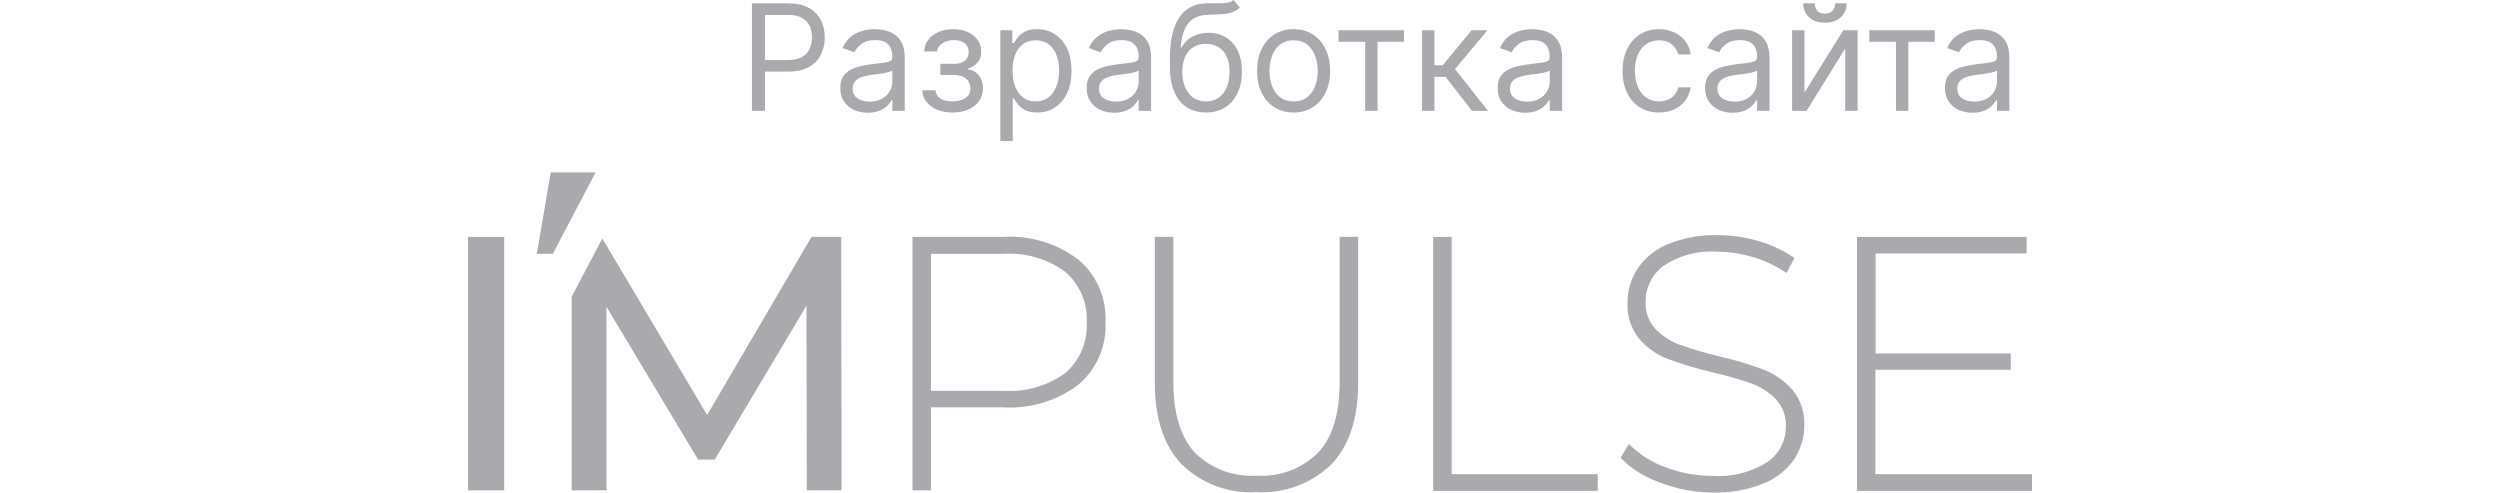 <?xml version="1.0" encoding="UTF-8"?> <svg xmlns="http://www.w3.org/2000/svg" width="203" height="40" viewBox="0 0 203 40" fill="none"><path d="M61.057 9V0.273H64.006C64.69 0.273 65.25 0.396 65.685 0.643C66.122 0.888 66.446 1.219 66.656 1.636C66.867 2.054 66.972 2.52 66.972 3.034C66.972 3.548 66.867 4.016 66.656 4.436C66.449 4.857 66.128 5.192 65.693 5.442C65.258 5.689 64.702 5.812 64.023 5.812H61.909V4.875H63.989C64.457 4.875 64.834 4.794 65.118 4.632C65.402 4.47 65.608 4.251 65.736 3.976C65.867 3.697 65.932 3.384 65.932 3.034C65.932 2.685 65.867 2.372 65.736 2.097C65.608 1.821 65.401 1.605 65.114 1.449C64.827 1.29 64.446 1.21 63.972 1.21H62.114V9H61.057ZM70.464 9.153C70.049 9.153 69.673 9.075 69.335 8.919C68.996 8.76 68.728 8.531 68.529 8.233C68.33 7.932 68.231 7.568 68.231 7.142C68.231 6.767 68.305 6.463 68.452 6.23C68.6 5.994 68.798 5.81 69.045 5.676C69.292 5.543 69.565 5.443 69.863 5.378C70.164 5.31 70.467 5.256 70.771 5.216C71.168 5.165 71.491 5.126 71.738 5.101C71.988 5.072 72.17 5.026 72.283 4.96C72.4 4.895 72.458 4.781 72.458 4.619V4.585C72.458 4.165 72.343 3.838 72.113 3.605C71.886 3.372 71.54 3.256 71.077 3.256C70.597 3.256 70.221 3.361 69.948 3.571C69.675 3.781 69.484 4.006 69.373 4.244L68.418 3.903C68.589 3.506 68.816 3.196 69.1 2.974C69.387 2.75 69.7 2.594 70.038 2.506C70.379 2.415 70.714 2.369 71.043 2.369C71.254 2.369 71.495 2.395 71.768 2.446C72.043 2.494 72.309 2.595 72.565 2.749C72.823 2.902 73.038 3.134 73.208 3.443C73.379 3.753 73.464 4.168 73.464 4.688V9H72.458V8.114H72.407C72.339 8.256 72.225 8.408 72.066 8.57C71.907 8.732 71.695 8.869 71.431 8.983C71.167 9.097 70.844 9.153 70.464 9.153ZM70.617 8.25C71.015 8.25 71.35 8.172 71.623 8.016C71.898 7.859 72.106 7.658 72.245 7.411C72.387 7.163 72.458 6.903 72.458 6.631V5.71C72.415 5.761 72.322 5.808 72.177 5.851C72.035 5.891 71.87 5.926 71.683 5.957C71.498 5.986 71.317 6.011 71.141 6.034C70.968 6.054 70.827 6.071 70.719 6.085C70.458 6.119 70.214 6.175 69.987 6.251C69.762 6.325 69.58 6.438 69.441 6.588C69.305 6.736 69.237 6.938 69.237 7.193C69.237 7.543 69.366 7.807 69.624 7.986C69.886 8.162 70.217 8.25 70.617 8.25ZM74.89 7.33H75.964C75.987 7.625 76.12 7.849 76.365 8.003C76.612 8.156 76.933 8.233 77.328 8.233C77.731 8.233 78.076 8.151 78.363 7.986C78.65 7.818 78.794 7.548 78.794 7.176C78.794 6.957 78.74 6.767 78.632 6.605C78.524 6.44 78.372 6.312 78.176 6.222C77.98 6.131 77.748 6.085 77.481 6.085H76.356V5.182H77.481C77.882 5.182 78.177 5.091 78.368 4.909C78.561 4.727 78.657 4.5 78.657 4.227C78.657 3.935 78.554 3.7 78.346 3.524C78.139 3.345 77.845 3.256 77.464 3.256C77.081 3.256 76.761 3.342 76.505 3.516C76.25 3.686 76.115 3.906 76.1 4.176H75.044C75.055 3.824 75.163 3.513 75.368 3.243C75.572 2.97 75.85 2.757 76.203 2.604C76.555 2.447 76.959 2.369 77.413 2.369C77.873 2.369 78.272 2.45 78.61 2.612C78.951 2.771 79.214 2.989 79.399 3.264C79.586 3.537 79.68 3.847 79.68 4.193C79.68 4.562 79.576 4.861 79.369 5.088C79.162 5.315 78.902 5.477 78.589 5.574V5.642C78.836 5.659 79.051 5.739 79.233 5.881C79.417 6.02 79.561 6.203 79.663 6.43C79.765 6.655 79.816 6.903 79.816 7.176C79.816 7.574 79.71 7.92 79.497 8.216C79.284 8.509 78.991 8.736 78.619 8.898C78.247 9.057 77.822 9.136 77.345 9.136C76.882 9.136 76.467 9.061 76.1 8.911C75.734 8.757 75.443 8.545 75.227 8.276C75.014 8.003 74.902 7.688 74.89 7.33ZM81.229 11.454V2.455H82.201V3.494H82.32C82.394 3.381 82.496 3.236 82.627 3.06C82.76 2.881 82.951 2.722 83.198 2.582C83.448 2.44 83.786 2.369 84.212 2.369C84.763 2.369 85.249 2.507 85.669 2.783C86.09 3.058 86.418 3.449 86.654 3.955C86.89 4.46 87.007 5.057 87.007 5.744C87.007 6.438 86.89 7.038 86.654 7.547C86.418 8.053 86.091 8.445 85.674 8.723C85.256 8.999 84.775 9.136 84.229 9.136C83.809 9.136 83.472 9.067 83.219 8.928C82.966 8.786 82.772 8.625 82.635 8.446C82.499 8.264 82.394 8.114 82.32 7.994H82.235V11.454H81.229ZM82.218 5.727C82.218 6.222 82.29 6.658 82.435 7.036C82.58 7.411 82.791 7.705 83.07 7.918C83.348 8.128 83.689 8.233 84.093 8.233C84.513 8.233 84.864 8.122 85.145 7.901C85.429 7.676 85.642 7.375 85.784 6.997C85.929 6.616 86.002 6.193 86.002 5.727C86.002 5.267 85.931 4.852 85.789 4.483C85.65 4.111 85.438 3.817 85.154 3.601C84.873 3.382 84.519 3.273 84.093 3.273C83.684 3.273 83.34 3.376 83.061 3.584C82.783 3.788 82.573 4.075 82.431 4.445C82.289 4.811 82.218 5.239 82.218 5.727ZM90.468 9.153C90.053 9.153 89.677 9.075 89.338 8.919C89 8.76 88.732 8.531 88.533 8.233C88.334 7.932 88.235 7.568 88.235 7.142C88.235 6.767 88.309 6.463 88.456 6.23C88.604 5.994 88.802 5.81 89.049 5.676C89.296 5.543 89.569 5.443 89.867 5.378C90.168 5.31 90.471 5.256 90.775 5.216C91.172 5.165 91.495 5.126 91.742 5.101C91.992 5.072 92.174 5.026 92.287 4.96C92.404 4.895 92.462 4.781 92.462 4.619V4.585C92.462 4.165 92.347 3.838 92.117 3.605C91.89 3.372 91.544 3.256 91.081 3.256C90.601 3.256 90.225 3.361 89.952 3.571C89.679 3.781 89.488 4.006 89.377 4.244L88.422 3.903C88.593 3.506 88.82 3.196 89.104 2.974C89.391 2.75 89.704 2.594 90.041 2.506C90.382 2.415 90.718 2.369 91.047 2.369C91.257 2.369 91.499 2.395 91.772 2.446C92.047 2.494 92.313 2.595 92.569 2.749C92.827 2.902 93.041 3.134 93.212 3.443C93.382 3.753 93.468 4.168 93.468 4.688V9H92.462V8.114H92.411C92.343 8.256 92.229 8.408 92.07 8.57C91.911 8.732 91.699 8.869 91.435 8.983C91.171 9.097 90.848 9.153 90.468 9.153ZM90.621 8.25C91.019 8.25 91.354 8.172 91.627 8.016C91.902 7.859 92.11 7.658 92.249 7.411C92.391 7.163 92.462 6.903 92.462 6.631V5.71C92.419 5.761 92.326 5.808 92.181 5.851C92.039 5.891 91.874 5.926 91.686 5.957C91.502 5.986 91.321 6.011 91.145 6.034C90.972 6.054 90.831 6.071 90.723 6.085C90.462 6.119 90.218 6.175 89.99 6.251C89.766 6.325 89.584 6.438 89.445 6.588C89.309 6.736 89.24 6.938 89.24 7.193C89.24 7.543 89.37 7.807 89.628 7.986C89.89 8.162 90.221 8.25 90.621 8.25ZM100.161 0L100.673 0.614C100.474 0.807 100.244 0.942 99.982 1.018C99.721 1.095 99.425 1.142 99.096 1.159C98.766 1.176 98.4 1.193 97.996 1.21C97.542 1.227 97.165 1.338 96.867 1.543C96.569 1.747 96.339 2.043 96.177 2.429C96.015 2.815 95.911 3.29 95.866 3.852H95.951C96.173 3.443 96.479 3.142 96.871 2.949C97.263 2.756 97.684 2.659 98.133 2.659C98.644 2.659 99.104 2.778 99.513 3.017C99.923 3.256 100.246 3.609 100.485 4.078C100.724 4.547 100.843 5.125 100.843 5.812C100.843 6.497 100.721 7.088 100.477 7.585C100.235 8.082 99.896 8.466 99.458 8.736C99.023 9.003 98.513 9.136 97.928 9.136C97.343 9.136 96.83 8.999 96.39 8.723C95.95 8.445 95.607 8.033 95.363 7.487C95.119 6.939 94.996 6.261 94.996 5.455V4.756C94.996 3.298 95.244 2.193 95.738 1.44C96.235 0.688 96.982 0.298 97.979 0.273C98.332 0.261 98.646 0.259 98.921 0.264C99.197 0.27 99.437 0.257 99.641 0.226C99.846 0.195 100.019 0.119 100.161 0ZM97.928 8.233C98.323 8.233 98.663 8.134 98.947 7.935C99.234 7.736 99.454 7.456 99.607 7.095C99.761 6.732 99.837 6.304 99.837 5.812C99.837 5.335 99.759 4.929 99.603 4.594C99.45 4.259 99.229 4.003 98.942 3.827C98.656 3.651 98.312 3.562 97.911 3.562C97.619 3.562 97.356 3.612 97.123 3.712C96.89 3.811 96.691 3.957 96.526 4.151C96.362 4.344 96.234 4.58 96.143 4.858C96.055 5.136 96.008 5.455 96.002 5.812C96.002 6.545 96.174 7.132 96.518 7.572C96.862 8.013 97.332 8.233 97.928 8.233ZM105.04 9.136C104.45 9.136 103.931 8.996 103.485 8.714C103.042 8.433 102.695 8.04 102.445 7.534C102.198 7.028 102.075 6.438 102.075 5.761C102.075 5.08 102.198 4.484 102.445 3.976C102.695 3.467 103.042 3.072 103.485 2.791C103.931 2.51 104.45 2.369 105.04 2.369C105.631 2.369 106.148 2.51 106.592 2.791C107.038 3.072 107.384 3.467 107.631 3.976C107.881 4.484 108.006 5.08 108.006 5.761C108.006 6.438 107.881 7.028 107.631 7.534C107.384 8.04 107.038 8.433 106.592 8.714C106.148 8.996 105.631 9.136 105.04 9.136ZM105.04 8.233C105.489 8.233 105.859 8.118 106.148 7.888C106.438 7.658 106.653 7.355 106.792 6.98C106.931 6.605 107.001 6.199 107.001 5.761C107.001 5.324 106.931 4.916 106.792 4.538C106.653 4.161 106.438 3.855 106.148 3.622C105.859 3.389 105.489 3.273 105.04 3.273C104.592 3.273 104.222 3.389 103.933 3.622C103.643 3.855 103.428 4.161 103.289 4.538C103.15 4.916 103.08 5.324 103.08 5.761C103.08 6.199 103.15 6.605 103.289 6.98C103.428 7.355 103.643 7.658 103.933 7.888C104.222 8.118 104.592 8.233 105.04 8.233ZM108.686 3.392V2.455H114.004V3.392H111.857V9H110.851V3.392H108.686ZM115.471 9V2.455H116.477V5.301H117.142L119.494 2.455H120.789L118.147 5.608L120.824 9H119.528L117.38 6.239H116.477V9H115.471ZM123.843 9.153C123.428 9.153 123.051 9.075 122.713 8.919C122.375 8.76 122.107 8.531 121.908 8.233C121.709 7.932 121.61 7.568 121.61 7.142C121.61 6.767 121.684 6.463 121.831 6.23C121.979 5.994 122.176 5.81 122.424 5.676C122.671 5.543 122.944 5.443 123.242 5.378C123.543 5.31 123.846 5.256 124.15 5.216C124.547 5.165 124.87 5.126 125.117 5.101C125.367 5.072 125.549 5.026 125.662 4.96C125.779 4.895 125.837 4.781 125.837 4.619V4.585C125.837 4.165 125.722 3.838 125.492 3.605C125.265 3.372 124.919 3.256 124.456 3.256C123.976 3.256 123.6 3.361 123.327 3.571C123.054 3.781 122.863 4.006 122.752 4.244L121.797 3.903C121.968 3.506 122.195 3.196 122.479 2.974C122.766 2.75 123.078 2.594 123.417 2.506C123.757 2.415 124.093 2.369 124.422 2.369C124.632 2.369 124.874 2.395 125.147 2.446C125.422 2.494 125.688 2.595 125.944 2.749C126.202 2.902 126.417 3.134 126.587 3.443C126.757 3.753 126.843 4.168 126.843 4.688V9H125.837V8.114H125.786C125.718 8.256 125.604 8.408 125.445 8.57C125.286 8.732 125.074 8.869 124.81 8.983C124.546 9.097 124.223 9.153 123.843 9.153ZM123.996 8.25C124.394 8.25 124.729 8.172 125.002 8.016C125.277 7.859 125.485 7.658 125.624 7.411C125.766 7.163 125.837 6.903 125.837 6.631V5.71C125.794 5.761 125.701 5.808 125.556 5.851C125.414 5.891 125.249 5.926 125.061 5.957C124.877 5.986 124.696 6.011 124.52 6.034C124.347 6.054 124.206 6.071 124.098 6.085C123.837 6.119 123.593 6.175 123.365 6.251C123.141 6.325 122.959 6.438 122.82 6.588C122.684 6.736 122.615 6.938 122.615 7.193C122.615 7.543 122.745 7.807 123.003 7.986C123.265 8.162 123.596 8.25 123.996 8.25ZM134.712 9.136C134.099 9.136 133.57 8.991 133.127 8.702C132.684 8.412 132.343 8.013 132.104 7.504C131.866 6.996 131.746 6.415 131.746 5.761C131.746 5.097 131.869 4.51 132.113 4.001C132.36 3.49 132.704 3.091 133.144 2.804C133.587 2.514 134.104 2.369 134.695 2.369C135.156 2.369 135.57 2.455 135.94 2.625C136.309 2.795 136.612 3.034 136.847 3.341C137.083 3.648 137.229 4.006 137.286 4.415H136.281C136.204 4.116 136.033 3.852 135.769 3.622C135.508 3.389 135.156 3.273 134.712 3.273C134.32 3.273 133.977 3.375 133.681 3.58C133.388 3.781 133.16 4.067 132.995 4.436C132.833 4.803 132.752 5.233 132.752 5.727C132.752 6.233 132.832 6.673 132.991 7.048C133.153 7.423 133.38 7.714 133.673 7.922C133.968 8.129 134.315 8.233 134.712 8.233C134.974 8.233 135.211 8.188 135.424 8.097C135.637 8.006 135.817 7.875 135.965 7.705C136.113 7.534 136.218 7.33 136.281 7.091H137.286C137.229 7.477 137.089 7.825 136.864 8.135C136.643 8.442 136.349 8.686 135.982 8.868C135.619 9.047 135.195 9.136 134.712 9.136ZM140.683 9.153C140.268 9.153 139.891 9.075 139.553 8.919C139.215 8.76 138.947 8.531 138.748 8.233C138.549 7.932 138.45 7.568 138.45 7.142C138.45 6.767 138.523 6.463 138.671 6.23C138.819 5.994 139.016 5.81 139.263 5.676C139.511 5.543 139.783 5.443 140.082 5.378C140.383 5.31 140.685 5.256 140.989 5.216C141.387 5.165 141.71 5.126 141.957 5.101C142.207 5.072 142.388 5.026 142.502 4.96C142.619 4.895 142.677 4.781 142.677 4.619V4.585C142.677 4.165 142.562 3.838 142.332 3.605C142.104 3.372 141.759 3.256 141.296 3.256C140.816 3.256 140.44 3.361 140.167 3.571C139.894 3.781 139.702 4.006 139.592 4.244L138.637 3.903C138.808 3.506 139.035 3.196 139.319 2.974C139.606 2.75 139.918 2.594 140.256 2.506C140.597 2.415 140.933 2.369 141.262 2.369C141.472 2.369 141.714 2.395 141.987 2.446C142.262 2.494 142.528 2.595 142.783 2.749C143.042 2.902 143.256 3.134 143.427 3.443C143.597 3.753 143.683 4.168 143.683 4.688V9H142.677V8.114H142.626C142.558 8.256 142.444 8.408 142.285 8.57C142.126 8.732 141.914 8.869 141.65 8.983C141.386 9.097 141.063 9.153 140.683 9.153ZM140.836 8.25C141.234 8.25 141.569 8.172 141.842 8.016C142.117 7.859 142.325 7.658 142.464 7.411C142.606 7.163 142.677 6.903 142.677 6.631V5.71C142.634 5.761 142.54 5.808 142.396 5.851C142.254 5.891 142.089 5.926 141.901 5.957C141.717 5.986 141.536 6.011 141.36 6.034C141.187 6.054 141.046 6.071 140.938 6.085C140.677 6.119 140.433 6.175 140.205 6.251C139.981 6.325 139.799 6.438 139.66 6.588C139.523 6.736 139.455 6.938 139.455 7.193C139.455 7.543 139.585 7.807 139.843 7.986C140.104 8.162 140.435 8.25 140.836 8.25ZM146.524 7.517L149.677 2.455H150.836V9H149.831V3.938L146.694 9H145.518V2.455H146.524V7.517ZM149.012 0.273H149.95C149.95 0.733 149.791 1.109 149.473 1.402C149.154 1.695 148.723 1.841 148.177 1.841C147.64 1.841 147.213 1.695 146.895 1.402C146.579 1.109 146.422 0.733 146.422 0.273H147.359C147.359 0.494 147.42 0.689 147.542 0.857C147.667 1.024 147.879 1.108 148.177 1.108C148.475 1.108 148.689 1.024 148.816 0.857C148.947 0.689 149.012 0.494 149.012 0.273ZM151.788 3.392V2.455H157.106V3.392H154.958V9H153.952V3.392H151.788ZM160.159 9.153C159.744 9.153 159.368 9.075 159.03 8.919C158.692 8.76 158.423 8.531 158.224 8.233C158.026 7.932 157.926 7.568 157.926 7.142C157.926 6.767 158 6.463 158.148 6.23C158.295 5.994 158.493 5.81 158.74 5.676C158.987 5.543 159.26 5.443 159.558 5.378C159.859 5.31 160.162 5.256 160.466 5.216C160.864 5.165 161.186 5.126 161.433 5.101C161.683 5.072 161.865 5.026 161.979 4.96C162.095 4.895 162.153 4.781 162.153 4.619V4.585C162.153 4.165 162.038 3.838 161.808 3.605C161.581 3.372 161.236 3.256 160.773 3.256C160.293 3.256 159.916 3.361 159.643 3.571C159.371 3.781 159.179 4.006 159.068 4.244L158.114 3.903C158.284 3.506 158.511 3.196 158.795 2.974C159.082 2.75 159.395 2.594 159.733 2.506C160.074 2.415 160.409 2.369 160.739 2.369C160.949 2.369 161.19 2.395 161.463 2.446C161.739 2.494 162.004 2.595 162.26 2.749C162.518 2.902 162.733 3.134 162.903 3.443C163.074 3.753 163.159 4.168 163.159 4.688V9H162.153V8.114H162.102C162.034 8.256 161.92 8.408 161.761 8.57C161.602 8.732 161.391 8.869 161.126 8.983C160.862 9.097 160.54 9.153 160.159 9.153ZM160.312 8.25C160.71 8.25 161.045 8.172 161.318 8.016C161.594 7.859 161.801 7.658 161.94 7.411C162.082 7.163 162.153 6.903 162.153 6.631V5.71C162.111 5.761 162.017 5.808 161.872 5.851C161.73 5.891 161.565 5.926 161.378 5.957C161.193 5.986 161.013 6.011 160.837 6.034C160.663 6.054 160.523 6.071 160.415 6.085C160.153 6.119 159.909 6.175 159.682 6.251C159.457 6.325 159.276 6.438 159.136 6.588C159 6.736 158.932 6.938 158.932 7.193C158.932 7.543 159.061 7.807 159.32 7.986C159.581 8.162 159.912 8.25 160.312 8.25Z" fill="#AAAAAE"></path><path d="M38 19.235H40.942V39.817H38V19.235Z" fill="#AAAAAE"></path><path d="M87.561 21.073C88.296 21.696 88.877 22.48 89.259 23.363C89.642 24.247 89.816 25.207 89.768 26.169C89.814 27.127 89.639 28.083 89.256 28.962C88.874 29.842 88.294 30.621 87.561 31.241C85.813 32.555 83.655 33.206 81.472 33.078H75.596V39.816H74.092V19.235H81.448C83.639 19.101 85.807 19.753 87.561 21.073ZM86.507 30.285C87.088 29.781 87.546 29.151 87.846 28.444C88.146 27.736 88.281 26.969 88.239 26.202C88.284 25.428 88.151 24.654 87.851 23.939C87.55 23.224 87.091 22.587 86.507 22.077C85.053 21.012 83.27 20.494 81.472 20.615H75.596V31.731H81.48C83.273 31.851 85.052 31.339 86.507 30.285Z" fill="#AAAAAE"></path><path d="M95.938 37.685C94.5 36.174 93.772 33.969 93.772 31.07V19.235H95.276V31.021C95.276 33.553 95.854 35.458 97.009 36.738C97.666 37.391 98.455 37.897 99.323 38.222C100.191 38.547 101.118 38.685 102.044 38.624C102.964 38.685 103.886 38.547 104.749 38.222C105.611 37.897 106.395 37.391 107.045 36.738C108.206 35.488 108.778 33.593 108.778 31.061V19.235H110.282V31.086C110.282 33.983 109.557 36.188 108.108 37.702C107.304 38.48 106.347 39.083 105.297 39.472C104.248 39.862 103.128 40.029 102.011 39.964C100.896 40.028 99.779 39.858 98.734 39.466C97.688 39.073 96.736 38.467 95.938 37.685Z" fill="#AAAAAE"></path><path d="M116.371 19.235H117.875V38.502H129.734V39.858H116.371V19.235Z" fill="#AAAAAE"></path><path d="M134.785 39.179C133.578 38.765 132.484 38.078 131.589 37.17L132.267 36.051C133.093 36.882 134.092 37.521 135.193 37.922C136.428 38.401 137.742 38.644 139.067 38.64C140.628 38.749 142.182 38.357 143.505 37.522C143.977 37.199 144.361 36.764 144.623 36.257C144.886 35.75 145.018 35.185 145.009 34.614C145.027 34.211 144.963 33.808 144.823 33.429C144.683 33.05 144.468 32.703 144.192 32.409C143.647 31.848 142.982 31.418 142.246 31.151C141.206 30.784 140.144 30.479 139.067 30.236C137.833 29.95 136.619 29.587 135.43 29.15C134.533 28.806 133.736 28.244 133.109 27.517C132.437 26.683 132.096 25.63 132.153 24.56C132.152 23.585 132.436 22.631 132.97 21.816C133.572 20.926 134.426 20.235 135.422 19.831C136.717 19.301 138.11 19.05 139.508 19.096C140.644 19.095 141.773 19.263 142.859 19.594C143.877 19.889 144.841 20.347 145.712 20.95L145.066 22.167C144.232 21.598 143.313 21.163 142.345 20.877C141.396 20.589 140.41 20.44 139.419 20.436C137.888 20.331 136.366 20.733 135.087 21.579C134.626 21.919 134.252 22.363 133.998 22.876C133.743 23.389 133.615 23.955 133.624 24.527C133.606 24.931 133.669 25.334 133.81 25.712C133.95 26.091 134.165 26.438 134.441 26.733C134.993 27.298 135.667 27.731 136.411 27.998C137.461 28.369 138.531 28.683 139.615 28.938C140.844 29.221 142.053 29.584 143.235 30.024C144.125 30.377 144.918 30.937 145.548 31.657C146.219 32.47 146.56 33.505 146.505 34.557C146.51 35.53 146.225 36.482 145.687 37.293C145.066 38.177 144.199 38.861 143.195 39.261C141.897 39.783 140.506 40.033 139.108 39.996C137.629 39.994 136.163 39.717 134.785 39.179Z" fill="#AAAAAE"></path><path d="M165 38.502V39.858H150.787V19.235H164.559V20.583H152.299V28.701H163.275V30.024H152.283V38.502H165Z" fill="#AAAAAE"></path><path d="M68.305 19.235H65.894L57.419 33.7L48.911 19.366L46.418 24.095V39.817H49.246V24.912L56.683 37.318H58.04L65.486 24.822L65.51 39.817H68.338L68.305 19.235Z" fill="#AAAAAE"></path><path d="M44.889 20.607H43.59L44.718 14H48.363L44.889 20.607Z" fill="#AAAAAE"></path></svg> 